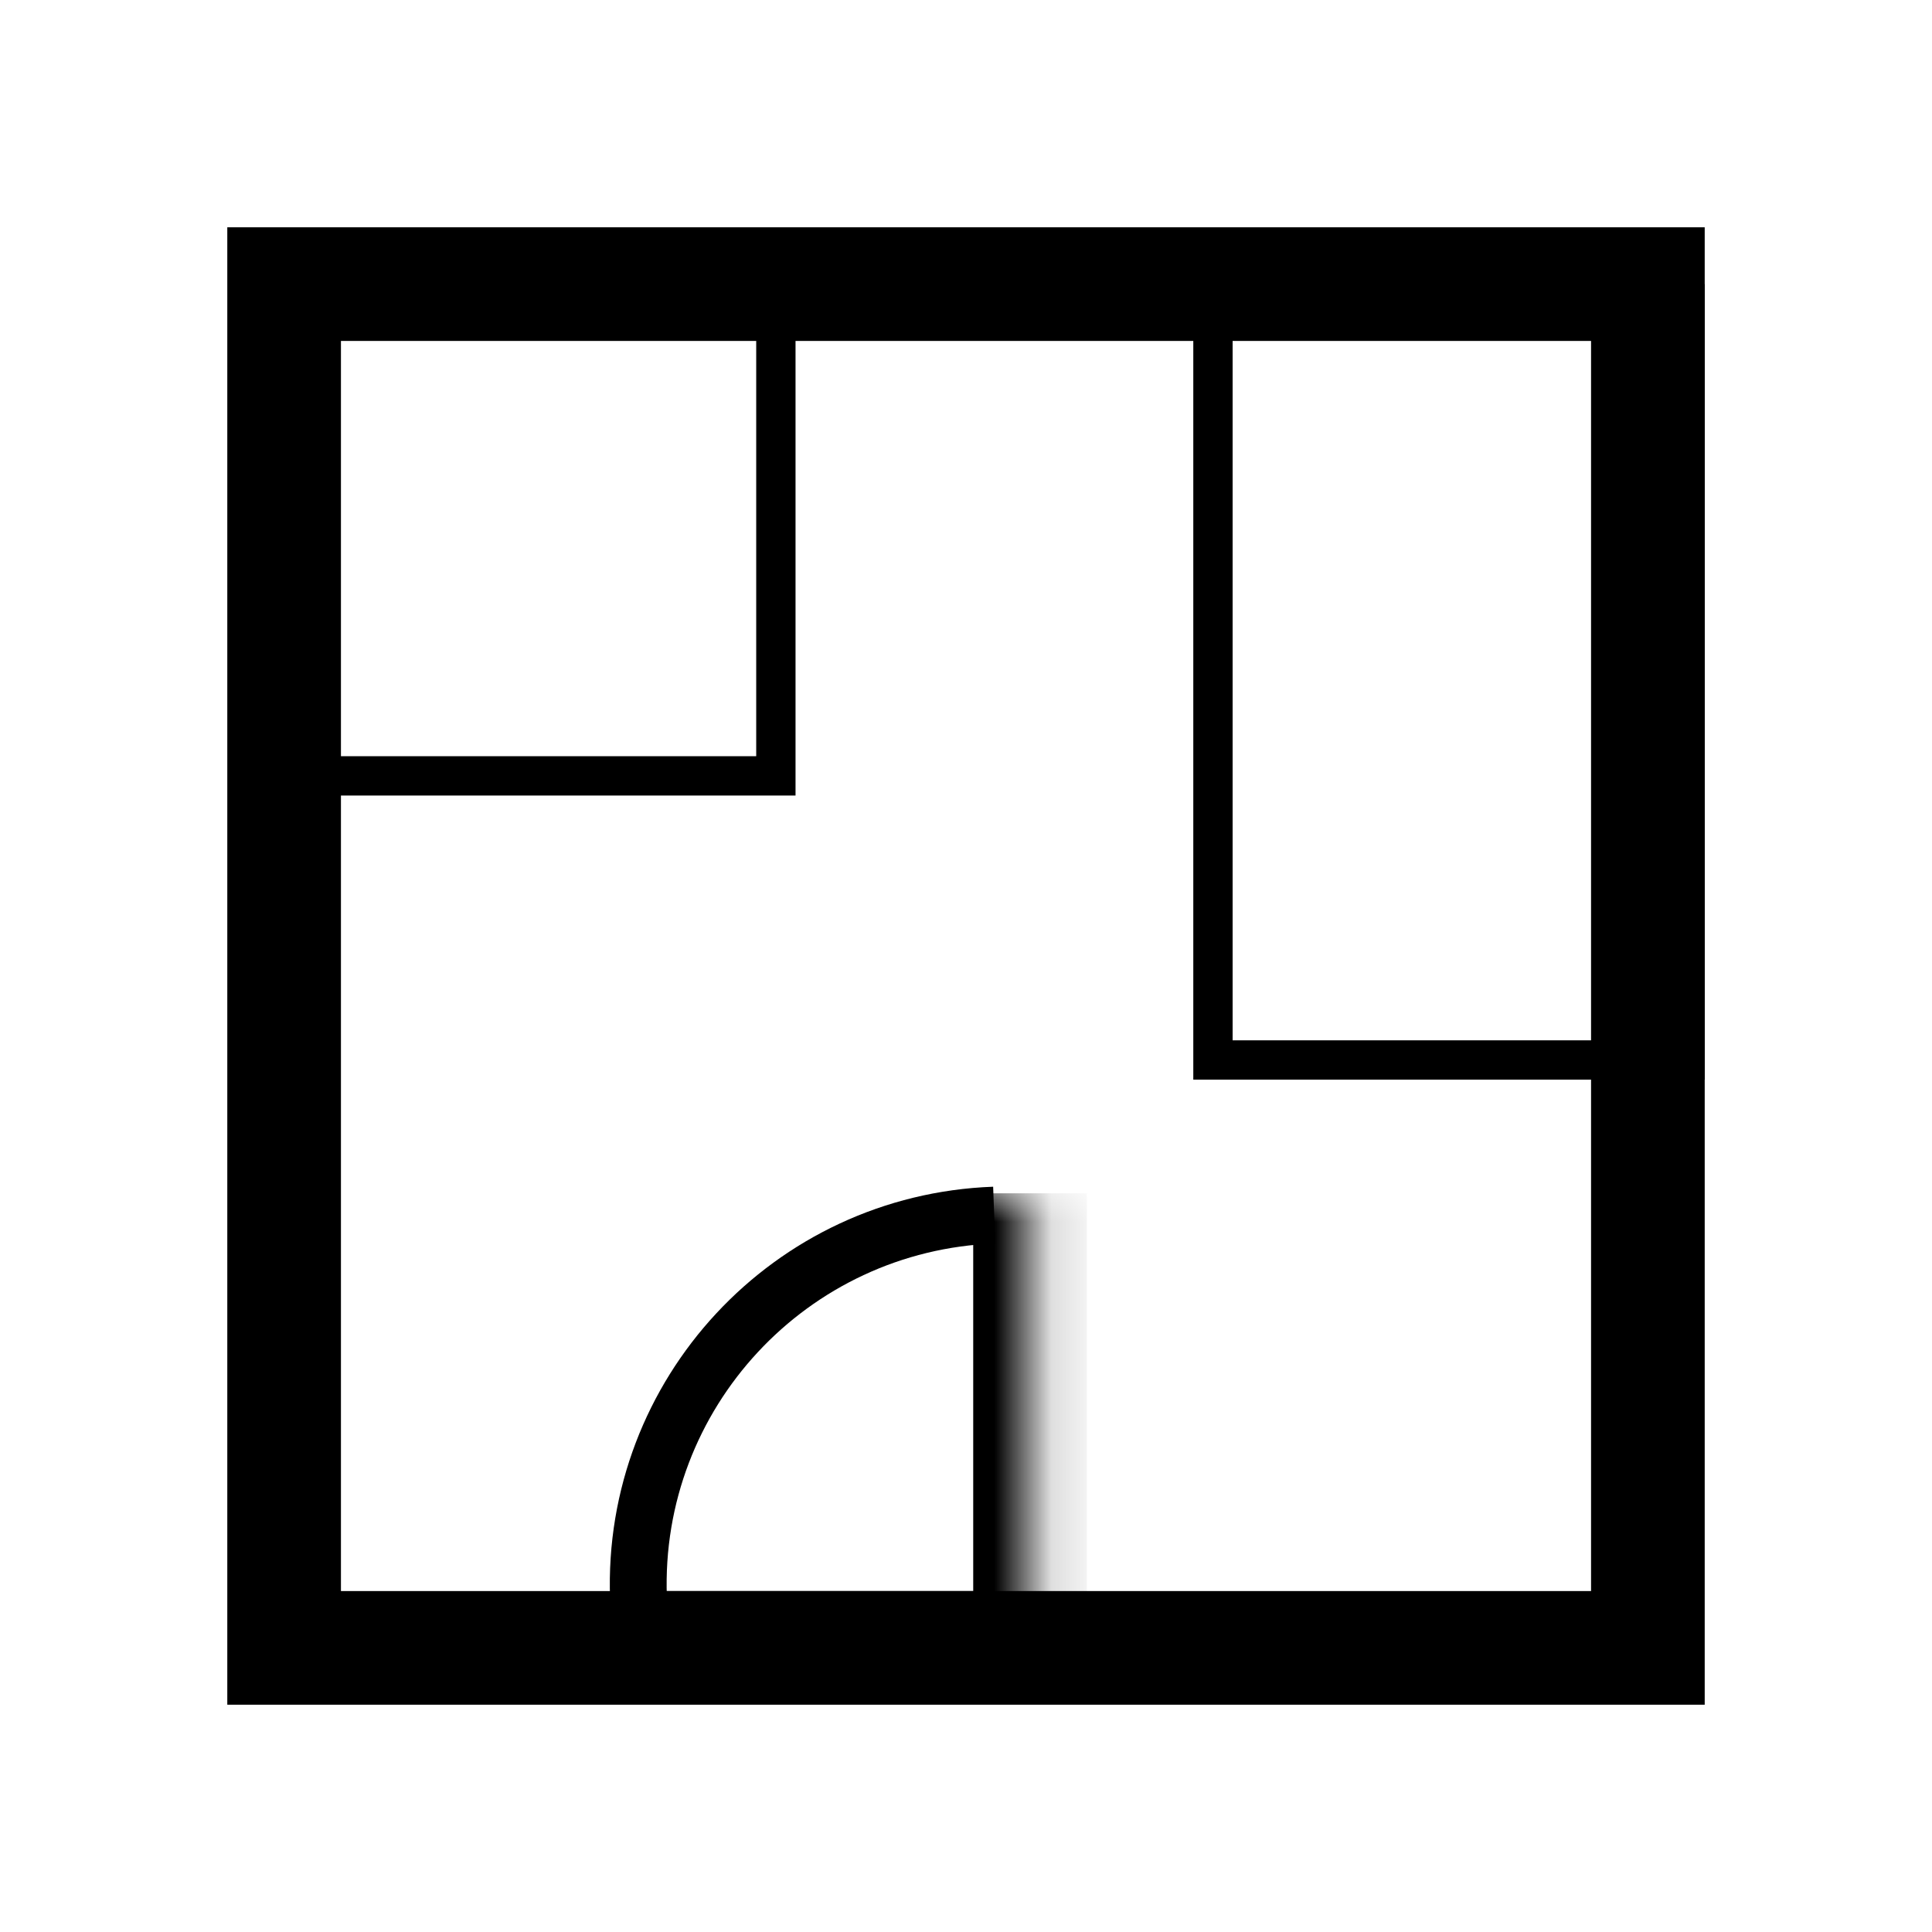 <svg width="34" height="34" viewBox="0 0 34 34" fill="none" xmlns="http://www.w3.org/2000/svg">
<rect x="5" y="5" width="24" height="24" stroke="black" stroke-width="2"/>
<rect x="5.346" y="5.346" width="8.308" height="8.308" stroke="black" stroke-width="0.692"/>
<rect x="21.346" y="5.346" width="8.308" height="13.308" stroke="black" stroke-width="0.692"/>
<mask id="path-4-inside-1_205_4191" fill="white">
<path d="M11.127 21H18.127V29H11.127V21Z"/>
</mask>
<path d="M18.127 29V30H19.127V29H18.127ZM18.127 21H17.127V29H18.127H19.127V21H18.127ZM18.127 29V28H11.127V29V30H18.127V29Z" fill="black" mask="url(#path-4-inside-1_205_4191)"/>
<path d="M11.287 28.747C11.261 28.541 11.244 28.331 11.236 28.116C11.106 24.529 13.908 21.515 17.496 21.384" stroke="black"/>
</svg>
